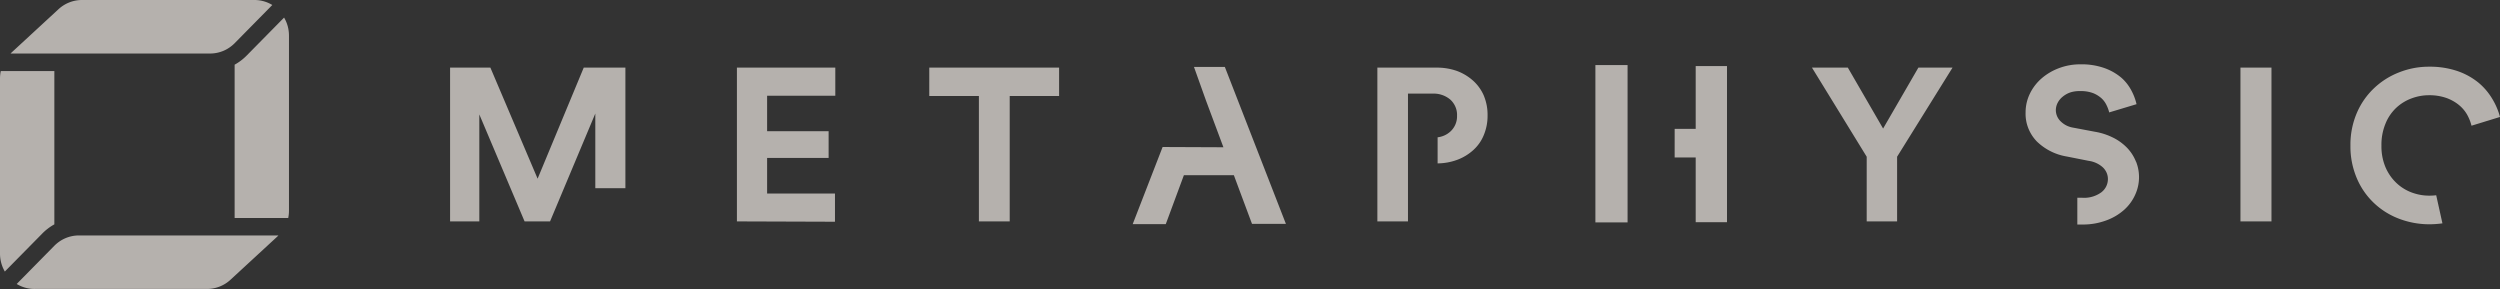 <svg data-name="Layer 1" xmlns="http://www.w3.org/2000/svg" viewBox="0 0 971.89 112.34"><rect x="0" y="0" width="971.89" height="112.34" fill="#333333" stroke="none"/><path d="M91.21 84.74V25.15a20.43 20.43 0 0 0 4.68-3.55l14.55-14.77c1.25 2.13 1.9 4.53 1.9 7.06v67.99c0 .96-.1 1.92-.29 2.86H91.21ZM1.88 105.57A13.935 13.935 0 0 1 0 98.54v-68c0-.98.1-1.95.3-2.91h20.83v59.59a20.43 20.43 0 0 0-4.68 3.55L1.88 105.56ZM4.1 20.81c.18-.18.36-.36.54-.53L22.73 3.59A13.47 13.47 0 0 1 31.89 0h67c2.49 0 4.87.67 6.97 1.94l-14.6 14.82c-2.57 2.61-5.99 4.05-9.63 4.05H4.1Zm9.36 91.53c-2.49 0-4.87-.67-6.97-1.94l14.6-14.82c2.57-2.61 5.99-4.05 9.63-4.05h77.53c-.18.18-.36.36-.54.53l-18.09 16.68a13.45 13.45 0 0 1-9.16 3.59h-67Z" style="fill:#FAF4EE; fill-opacity:0.65;stroke-width:0"/><path d="M947.11 75.9c-.89.11-1.77.16-2.66.16-2.39.01-4.76-.42-6.99-1.27-2.21-.84-4.23-2.11-5.92-3.74a18.305 18.305 0 0 1-4.17-6.06 20.832 20.832 0 0 1-1.57-8.32c-.07-2.98.48-5.94 1.62-8.71.94-2.32 2.38-4.41 4.22-6.13 1.72-1.58 3.74-2.81 5.95-3.61 2.13-.79 4.39-1.2 6.67-1.2 2.31-.04 4.62.32 6.8 1.07 1.78.64 3.44 1.57 4.89 2.75a13.65 13.65 0 0 1 3.19 3.79c.74 1.34 1.3 2.76 1.67 4.24l11.08-3.4c-.66-2.47-1.67-4.85-3-7.04-1.4-2.36-3.2-4.48-5.32-6.26a26.583 26.583 0 0 0-8.24-4.55 33.106 33.106 0 0 0-11-1.69c-3.96-.02-7.88.72-11.56 2.16a29.712 29.712 0 0 0-9.9 6.25 28.841 28.841 0 0 0-6.62 9.53 31.165 31.165 0 0 0-2.5 12.73c-.07 4.35.78 8.66 2.47 12.68 1.5 3.58 3.73 6.82 6.55 9.53 2.82 2.71 6.18 4.82 9.87 6.22 3.78 1.44 7.81 2.17 11.87 2.16 1.67-.01 3.34-.13 5-.36l-2.42-10.91.02-.02Zm-76.12 10.16V26.29h12.06v59.77h-12.06Zm-40.61-23.19c-.75-1.92-1.86-3.68-3.27-5.2a19.835 19.835 0 0 0-5.31-4c-2.3-1.18-4.77-2.01-7.33-2.44l-8.53-1.61a8.866 8.866 0 0 1-5-2.6 6.066 6.066 0 0 1-1.72-4.13c0-1 .23-1.99.69-2.88.47-.92 1.13-1.73 1.94-2.39.89-.74 1.9-1.31 3-1.69 1.29-.4 2.64-.57 3.98-.52 1.7-.04 3.38.24 4.97.83 1.23.5 2.35 1.22 3.32 2.11.81.79 1.46 1.73 1.91 2.75.4.83.71 1.7.93 2.6l10.63-3.2a21.03 21.03 0 0 0-1.94-5.2c-.99-1.92-2.33-3.65-3.96-5.09a21.336 21.336 0 0 0-6.5-3.72 26.532 26.532 0 0 0-9.43-1.48c-2.79-.02-5.57.47-8.18 1.43-2.5.91-4.82 2.26-6.83 3.98a18.536 18.536 0 0 0-4.59 5.93 16.6 16.6 0 0 0-1.7 7.38c-.07 2.06.28 4.12 1.03 6.05s1.88 3.7 3.33 5.2a21.76 21.76 0 0 0 11.69 5.87l8.53 1.69c2.07.29 4.01 1.19 5.53 2.6.6.59 1.08 1.29 1.41 2.06.32.77.49 1.6.48 2.44 0 1.01-.25 2-.7 2.9-.46.9-1.13 1.69-1.95 2.29a11.372 11.372 0 0 1-7.36 2.05h-1.88v10.4h1.81c3.22.06 6.41-.48 9.43-1.59a21.37 21.37 0 0 0 7.01-4.16c1.84-1.65 3.29-3.66 4.28-5.9a16.374 16.374 0 0 0 .32-12.76h-.04ZM704.41 26.29h13.95l13.71 23.68 13.71-23.68h13.28l-21.55 34.64v25.13h-11.82V60.93l-21.28-34.64Zm-53.38 23.8h8.18v-24.4h12.17v60.68h-12.17V61.21h-8.18m-18.3-35.92h-12.51v61.18h12.51V25.29Zm-55.77 12.15c-.92-2.23-2.31-4.24-4.09-5.9-1.85-1.7-4.01-3.03-6.38-3.92-2.62-.93-5.4-1.38-8.18-1.33h-22.85v59.77h11.9V36.4h9.41c2.55-.15 5.06.67 7.01 2.29.89.8 1.58 1.78 2.04 2.87.46 1.09.67 2.27.61 3.45.04 1.16-.18 2.31-.64 3.38s-1.15 2.03-2.02 2.81a8.887 8.887 0 0 1-4.89 2.18v10.14c2.57-.02 5.12-.48 7.52-1.35a19.35 19.35 0 0 0 6.38-3.85c1.8-1.64 3.2-3.65 4.09-5.9.97-2.38 1.46-4.92 1.43-7.48.05-2.56-.4-5.1-1.35-7.48v-.02ZM476.17 26.01h-12.01l4.7 13.15 6.75 18.09-23.64-.1-11.63 29.99h12.86l7.04-19.02h19.44l1.83 4.94 5.21 13.96h13.18l-23.73-60.99v-.02Zm-83.64 11.32v48.73h-11.98V37.33h-19.29V26.29h50.47v11.04h-19.21ZM286.48 86.06V26.29h38.25v10.94h-26.51V51h23.91v10.4h-23.91v13.83h26.38V86.2l-38.12-.13Zm-55.07-12.89h11.72V26.29h-16.2L209 69.46l-18.36-43.17h-15.67v59.77h11.37V44.48l17.59 41.58h9.91l17.59-41.92v29.03h-.02Z" style="fill:#FAF4EE; fill-opacity:0.65;stroke-width:0"/></svg>